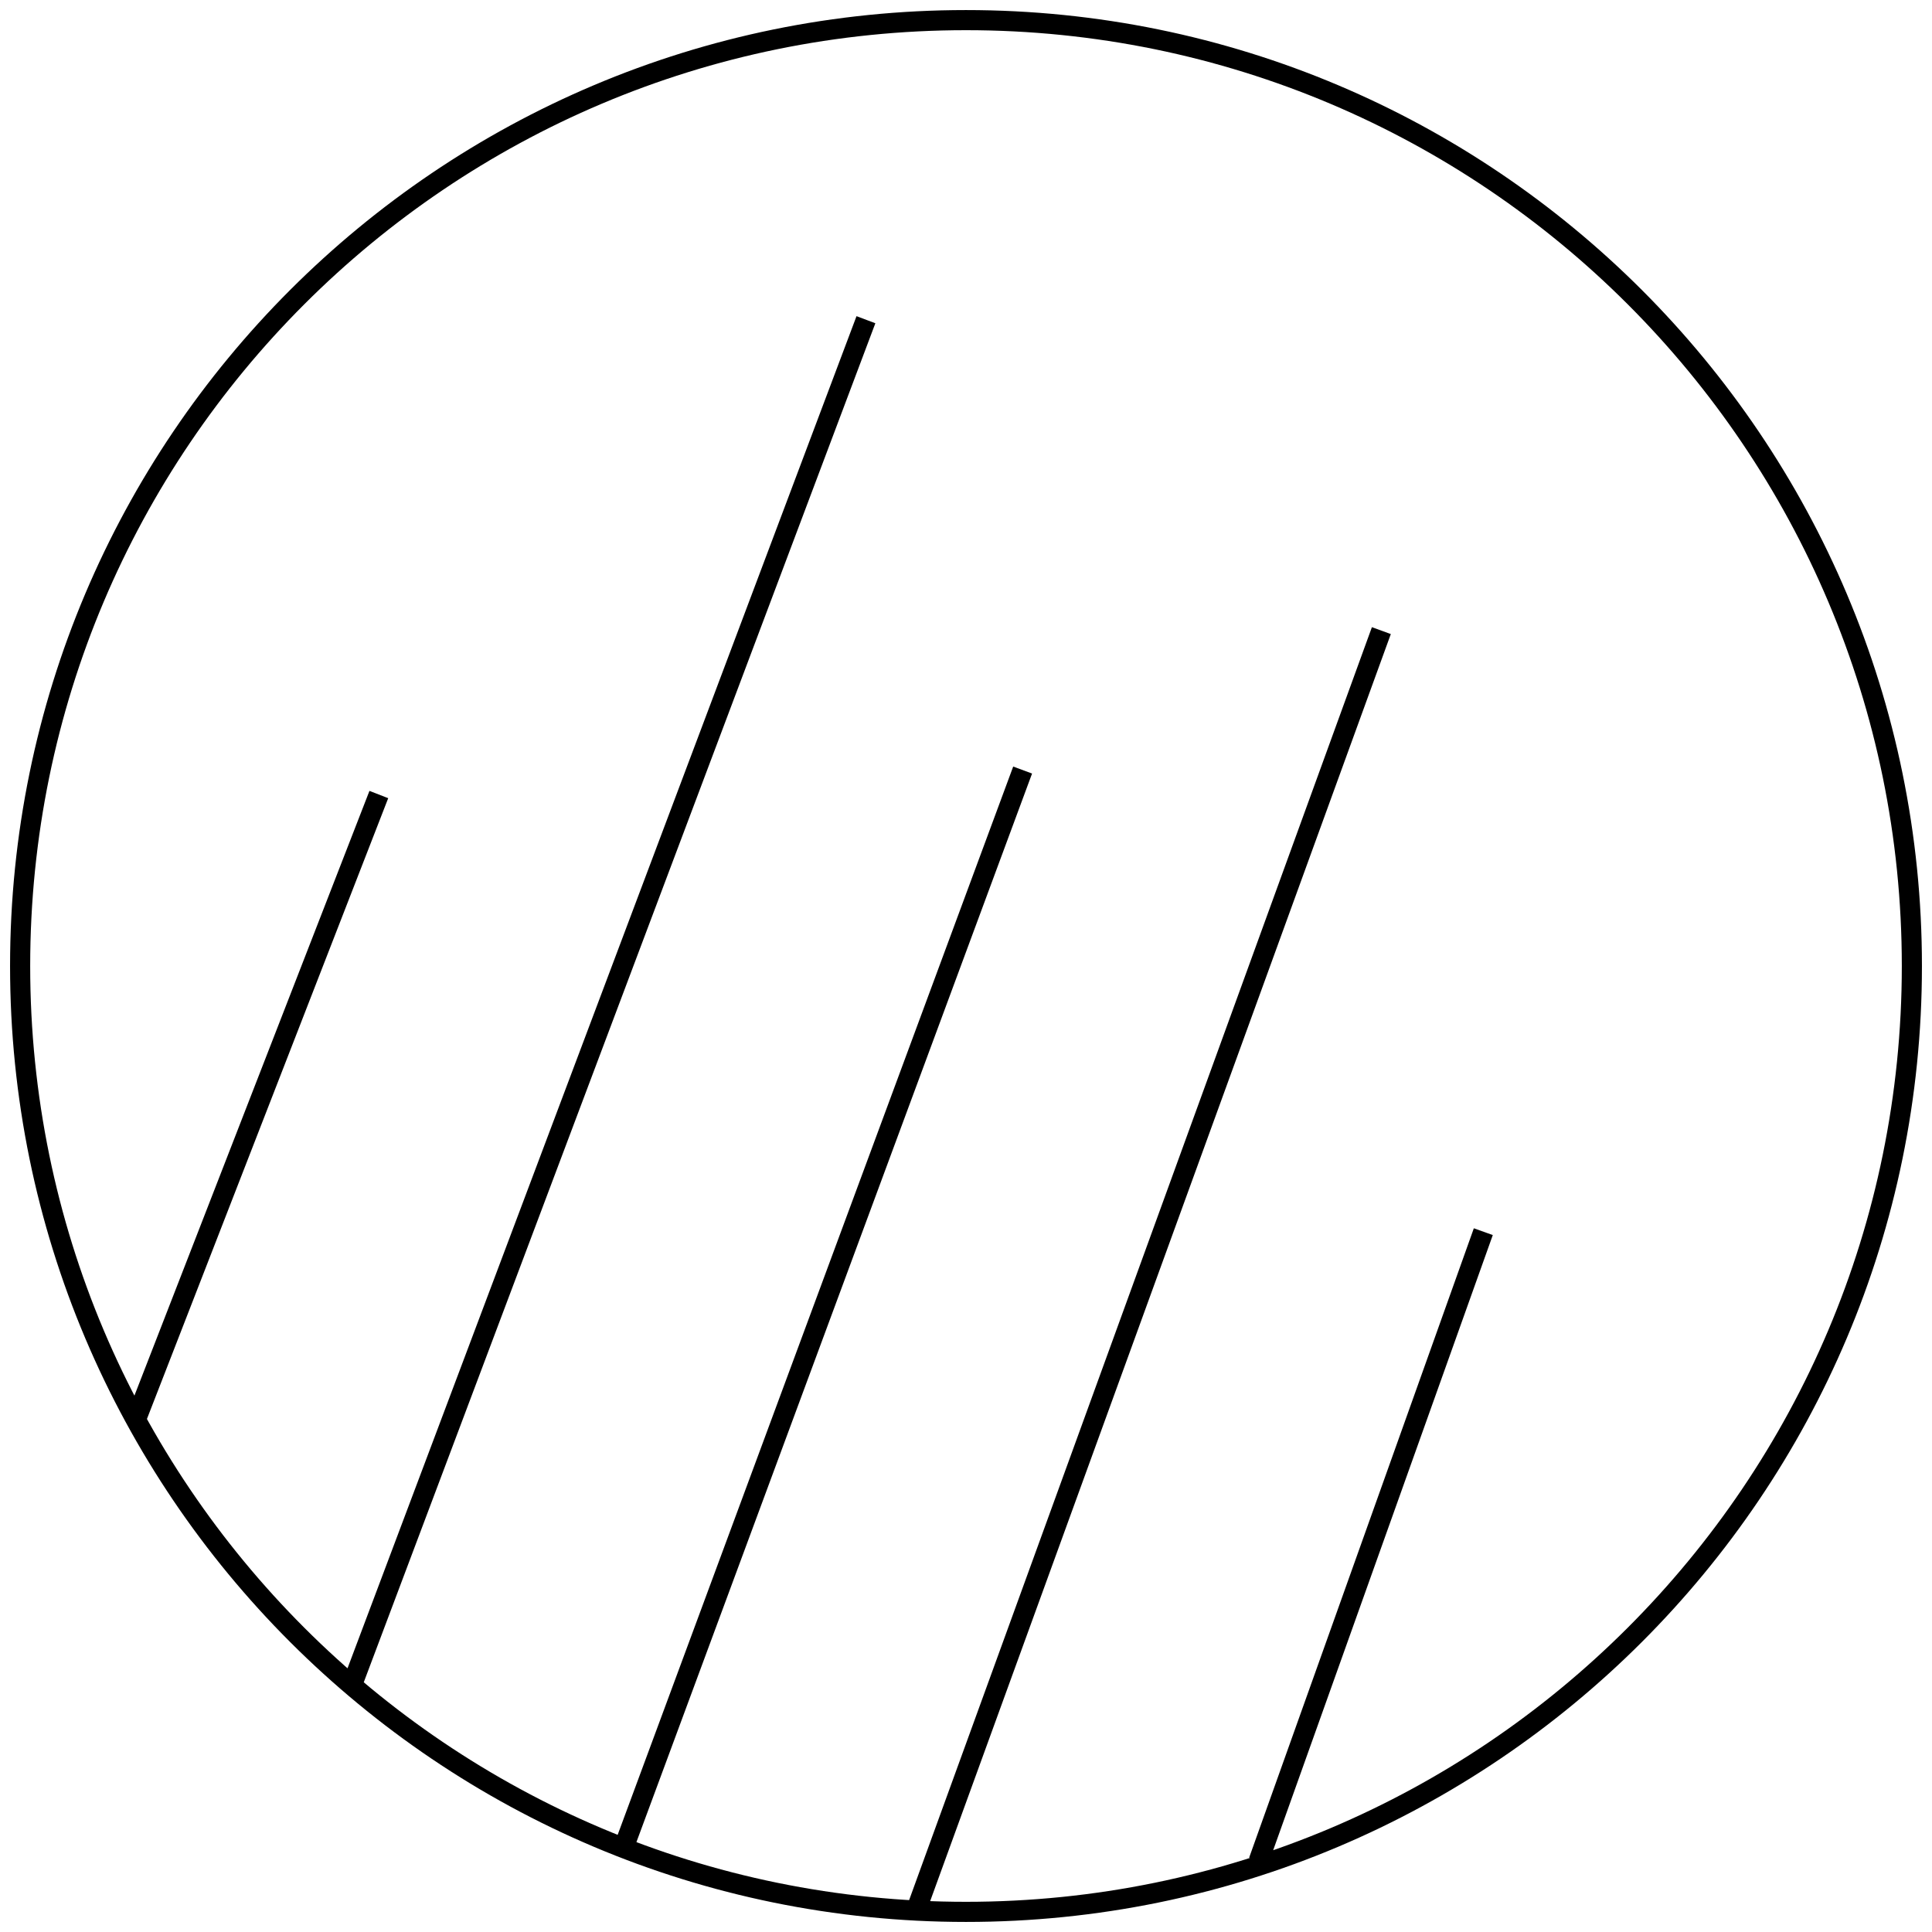 <?xml version="1.0" encoding="UTF-8"?> <svg xmlns="http://www.w3.org/2000/svg" width="96" height="96" viewBox="0 0 96 96" fill="none"> <path d="M6.816 70.376L18.824 39.48M17.511 83.671L43.028 15.886M31.02 91.723L50.814 38.263M45.561 94.813L68.639 31.335M62.541 92.472L73.705 61.201M95 48C95 73.957 73.957 95 48 95C22.043 95 1 73.957 1 48C1 22.043 22.043 1 48 1C73.957 1 95 22.043 95 48Z" stroke="black"></path> </svg> 